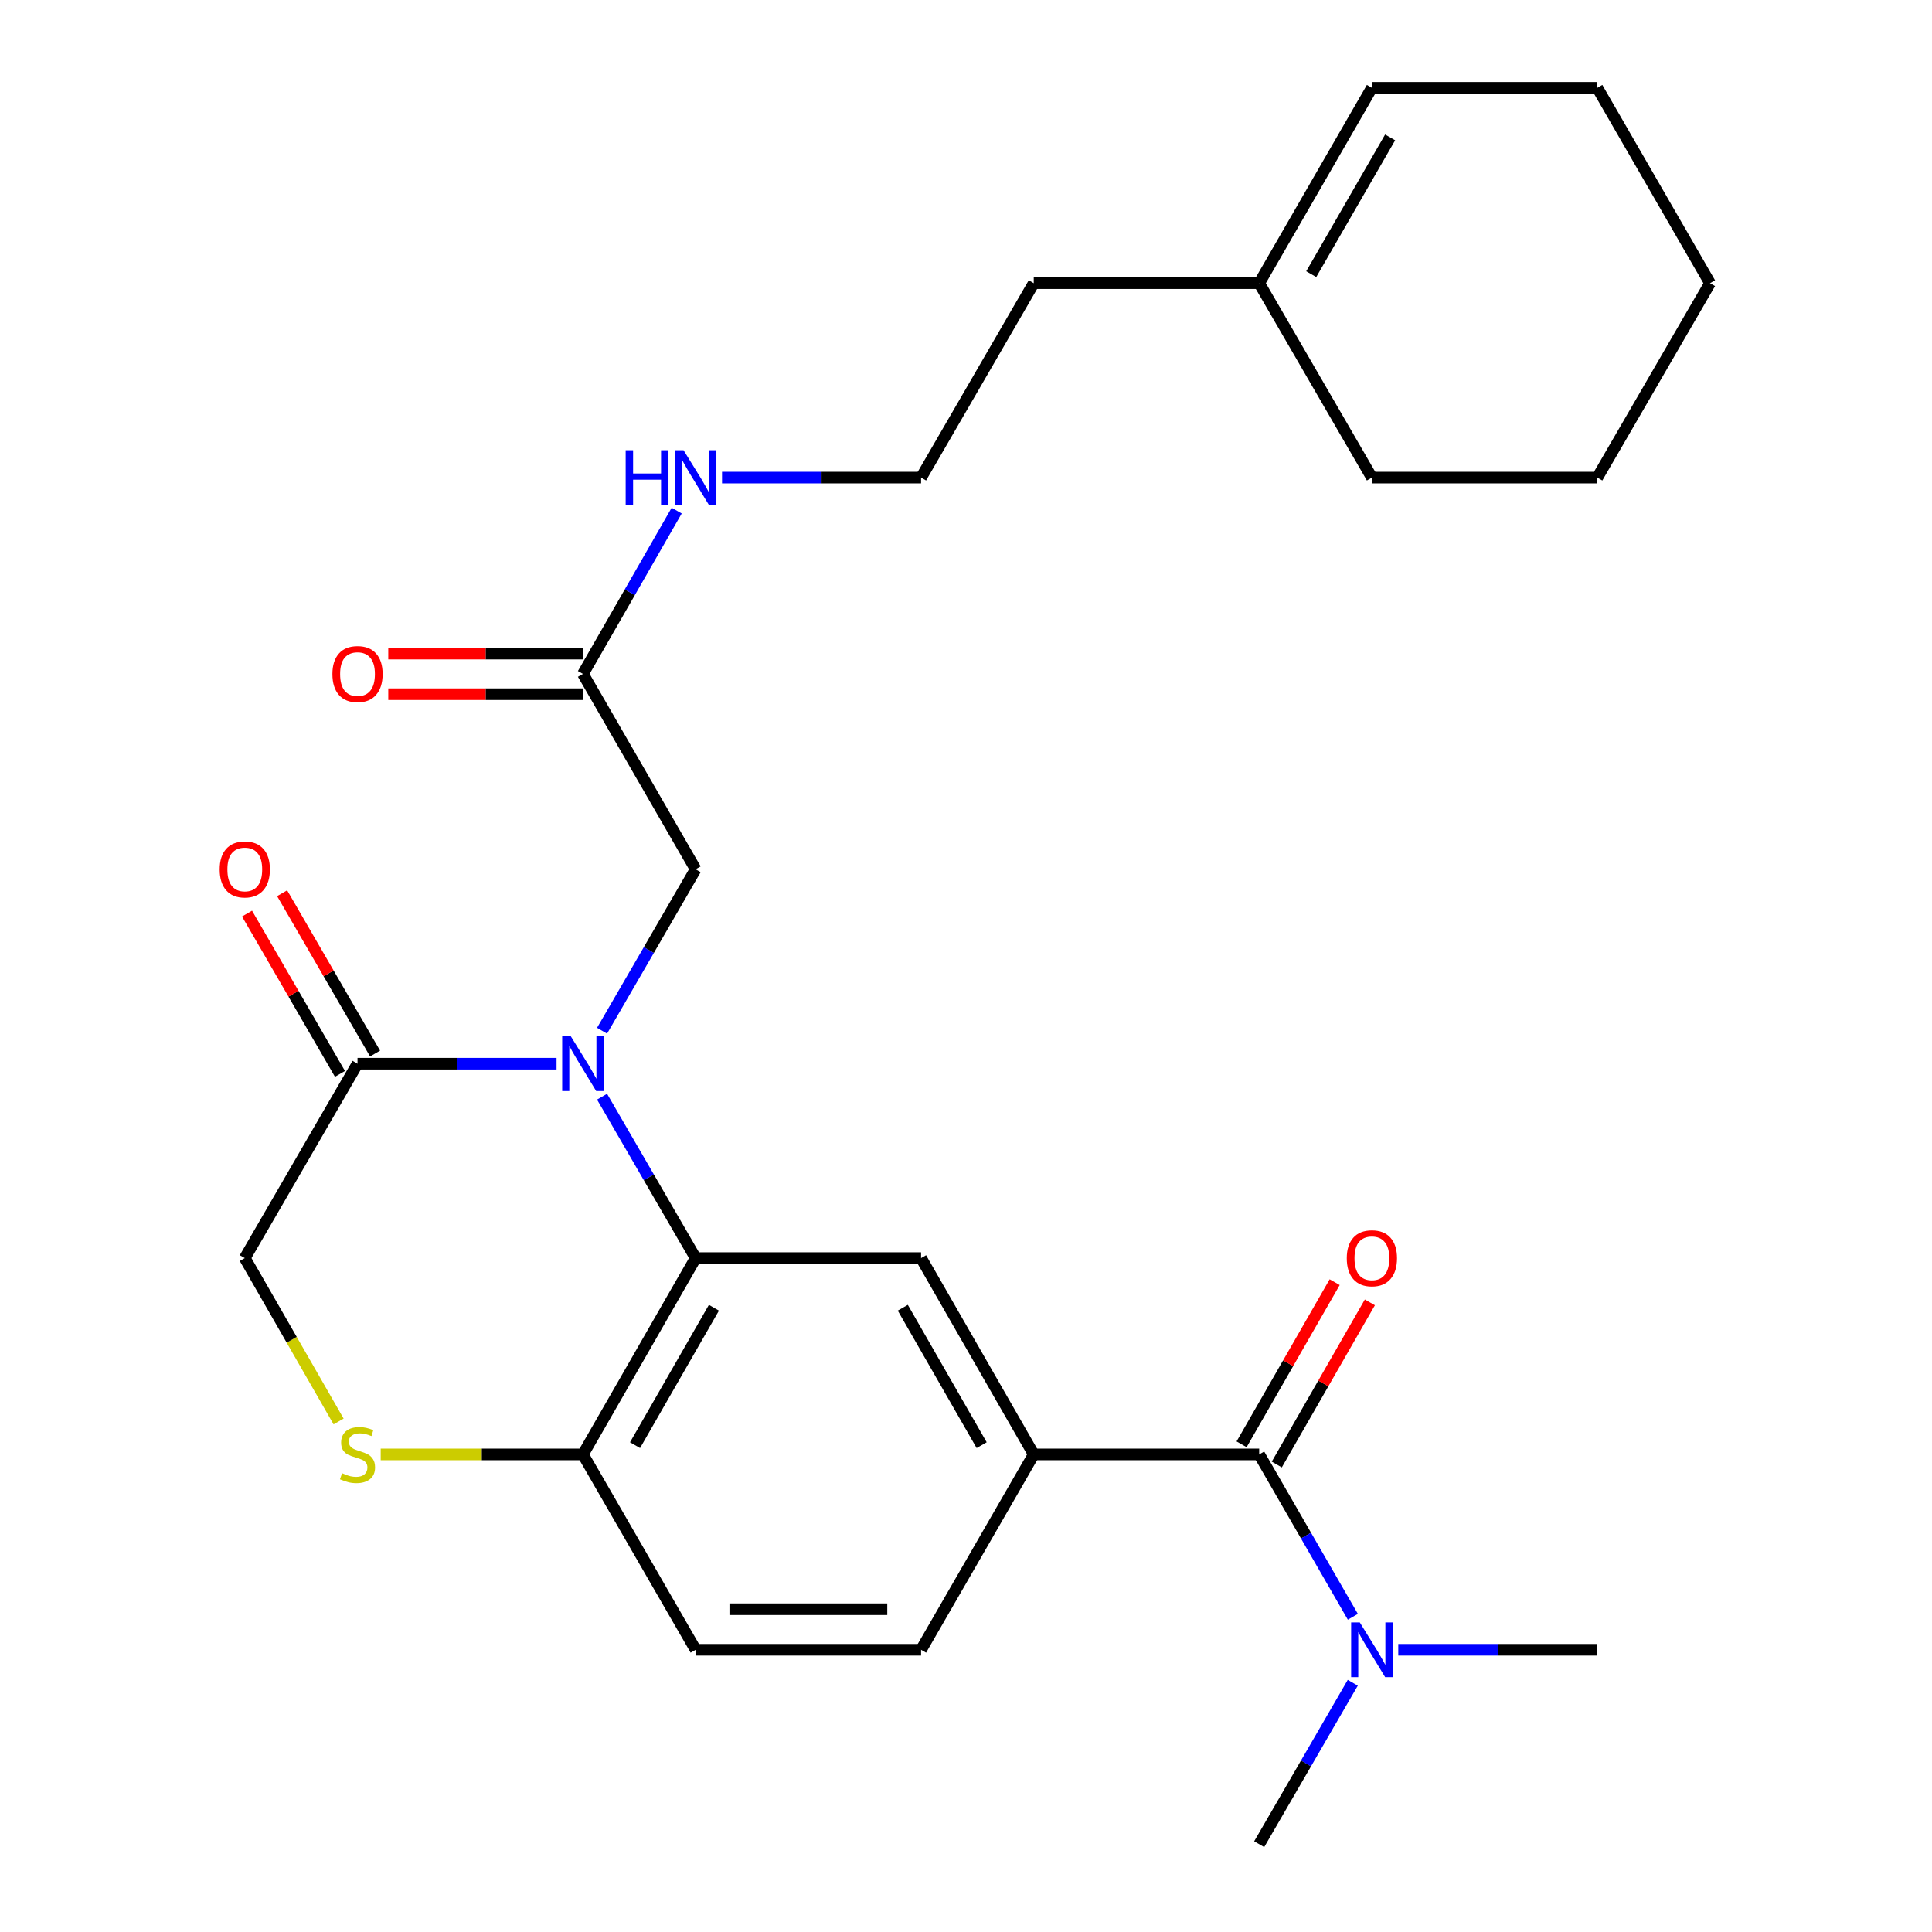 <?xml version='1.0' encoding='iso-8859-1'?>
<svg version='1.1' baseProfile='full'
              xmlns='http://www.w3.org/2000/svg'
                      xmlns:rdkit='http://www.rdkit.org/xml'
                      xmlns:xlink='http://www.w3.org/1999/xlink'
                  xml:space='preserve'
width='1000px' height='1000px' viewBox='0 0 1000 1000'>
<!-- END OF HEADER -->
<rect style='opacity:1.0;fill:#FFFFFF;stroke:none' width='1000' height='1000' x='0' y='0'> </rect>
<path class='bond-0' d='M 311.622,567.635 L 335.843,609.412' style='fill:none;fill-rule:evenodd;stroke:#0000FF;stroke-width:6px;stroke-linecap:butt;stroke-linejoin:miter;stroke-opacity:1' />
<path class='bond-0' d='M 335.843,609.412 L 360.064,651.188' style='fill:none;fill-rule:evenodd;stroke:#000000;stroke-width:6px;stroke-linecap:butt;stroke-linejoin:miter;stroke-opacity:1' />
<path class='bond-1' d='M 288.07,550.567 L 236.56,550.567' style='fill:none;fill-rule:evenodd;stroke:#0000FF;stroke-width:6px;stroke-linecap:butt;stroke-linejoin:miter;stroke-opacity:1' />
<path class='bond-1' d='M 236.56,550.567 L 185.051,550.567' style='fill:none;fill-rule:evenodd;stroke:#000000;stroke-width:6px;stroke-linecap:butt;stroke-linejoin:miter;stroke-opacity:1' />
<path class='bond-7' d='M 311.621,533.499 L 335.843,491.717' style='fill:none;fill-rule:evenodd;stroke:#0000FF;stroke-width:6px;stroke-linecap:butt;stroke-linejoin:miter;stroke-opacity:1' />
<path class='bond-7' d='M 335.843,491.717 L 360.064,449.934' style='fill:none;fill-rule:evenodd;stroke:#000000;stroke-width:6px;stroke-linecap:butt;stroke-linejoin:miter;stroke-opacity:1' />
<path class='bond-4' d='M 360.064,651.188 L 476.752,651.188' style='fill:none;fill-rule:evenodd;stroke:#000000;stroke-width:6px;stroke-linecap:butt;stroke-linejoin:miter;stroke-opacity:1' />
<path class='bond-6' d='M 360.064,651.188 L 301.726,752.801' style='fill:none;fill-rule:evenodd;stroke:#000000;stroke-width:6px;stroke-linecap:butt;stroke-linejoin:miter;stroke-opacity:1' />
<path class='bond-6' d='M 369.527,676.887 L 328.691,748.016' style='fill:none;fill-rule:evenodd;stroke:#000000;stroke-width:6px;stroke-linecap:butt;stroke-linejoin:miter;stroke-opacity:1' />
<path class='bond-9' d='M 185.051,550.567 L 126.701,651.188' style='fill:none;fill-rule:evenodd;stroke:#000000;stroke-width:6px;stroke-linecap:butt;stroke-linejoin:miter;stroke-opacity:1' />
<path class='bond-12' d='M 194.135,545.3 L 170.082,503.818' style='fill:none;fill-rule:evenodd;stroke:#000000;stroke-width:6px;stroke-linecap:butt;stroke-linejoin:miter;stroke-opacity:1' />
<path class='bond-12' d='M 170.082,503.818 L 146.03,462.335' style='fill:none;fill-rule:evenodd;stroke:#FF0000;stroke-width:6px;stroke-linecap:butt;stroke-linejoin:miter;stroke-opacity:1' />
<path class='bond-12' d='M 175.967,555.835 L 151.914,514.352' style='fill:none;fill-rule:evenodd;stroke:#000000;stroke-width:6px;stroke-linecap:butt;stroke-linejoin:miter;stroke-opacity:1' />
<path class='bond-12' d='M 151.914,514.352 L 127.861,472.87' style='fill:none;fill-rule:evenodd;stroke:#FF0000;stroke-width:6px;stroke-linecap:butt;stroke-linejoin:miter;stroke-opacity:1' />
<path class='bond-2' d='M 651.754,752.801 L 535.066,752.801' style='fill:none;fill-rule:evenodd;stroke:#000000;stroke-width:6px;stroke-linecap:butt;stroke-linejoin:miter;stroke-opacity:1' />
<path class='bond-10' d='M 651.754,752.801 L 675.996,794.824' style='fill:none;fill-rule:evenodd;stroke:#000000;stroke-width:6px;stroke-linecap:butt;stroke-linejoin:miter;stroke-opacity:1' />
<path class='bond-10' d='M 675.996,794.824 L 700.239,836.846' style='fill:none;fill-rule:evenodd;stroke:#0000FF;stroke-width:6px;stroke-linecap:butt;stroke-linejoin:miter;stroke-opacity:1' />
<path class='bond-11' d='M 660.86,758.03 L 684.952,716.068' style='fill:none;fill-rule:evenodd;stroke:#000000;stroke-width:6px;stroke-linecap:butt;stroke-linejoin:miter;stroke-opacity:1' />
<path class='bond-11' d='M 684.952,716.068 L 709.043,674.106' style='fill:none;fill-rule:evenodd;stroke:#FF0000;stroke-width:6px;stroke-linecap:butt;stroke-linejoin:miter;stroke-opacity:1' />
<path class='bond-11' d='M 642.647,747.573 L 666.738,705.611' style='fill:none;fill-rule:evenodd;stroke:#000000;stroke-width:6px;stroke-linecap:butt;stroke-linejoin:miter;stroke-opacity:1' />
<path class='bond-11' d='M 666.738,705.611 L 690.829,663.649' style='fill:none;fill-rule:evenodd;stroke:#FF0000;stroke-width:6px;stroke-linecap:butt;stroke-linejoin:miter;stroke-opacity:1' />
<path class='bond-3' d='M 535.066,752.801 L 476.752,651.188' style='fill:none;fill-rule:evenodd;stroke:#000000;stroke-width:6px;stroke-linecap:butt;stroke-linejoin:miter;stroke-opacity:1' />
<path class='bond-3' d='M 508.104,748.013 L 467.284,676.884' style='fill:none;fill-rule:evenodd;stroke:#000000;stroke-width:6px;stroke-linecap:butt;stroke-linejoin:miter;stroke-opacity:1' />
<path class='bond-28' d='M 535.066,752.801 L 476.752,853.924' style='fill:none;fill-rule:evenodd;stroke:#000000;stroke-width:6px;stroke-linecap:butt;stroke-linejoin:miter;stroke-opacity:1' />
<path class='bond-5' d='M 175.26,735.752 L 150.981,693.47' style='fill:none;fill-rule:evenodd;stroke:#CCCC00;stroke-width:6px;stroke-linecap:butt;stroke-linejoin:miter;stroke-opacity:1' />
<path class='bond-5' d='M 150.981,693.47 L 126.701,651.188' style='fill:none;fill-rule:evenodd;stroke:#000000;stroke-width:6px;stroke-linecap:butt;stroke-linejoin:miter;stroke-opacity:1' />
<path class='bond-27' d='M 197.048,752.801 L 249.387,752.801' style='fill:none;fill-rule:evenodd;stroke:#CCCC00;stroke-width:6px;stroke-linecap:butt;stroke-linejoin:miter;stroke-opacity:1' />
<path class='bond-27' d='M 249.387,752.801 L 301.726,752.801' style='fill:none;fill-rule:evenodd;stroke:#000000;stroke-width:6px;stroke-linecap:butt;stroke-linejoin:miter;stroke-opacity:1' />
<path class='bond-16' d='M 301.726,752.801 L 360.064,853.924' style='fill:none;fill-rule:evenodd;stroke:#000000;stroke-width:6px;stroke-linecap:butt;stroke-linejoin:miter;stroke-opacity:1' />
<path class='bond-8' d='M 360.064,449.934 L 301.726,348.812' style='fill:none;fill-rule:evenodd;stroke:#000000;stroke-width:6px;stroke-linecap:butt;stroke-linejoin:miter;stroke-opacity:1' />
<path class='bond-15' d='M 301.726,338.311 L 251.347,338.311' style='fill:none;fill-rule:evenodd;stroke:#000000;stroke-width:6px;stroke-linecap:butt;stroke-linejoin:miter;stroke-opacity:1' />
<path class='bond-15' d='M 251.347,338.311 L 200.968,338.311' style='fill:none;fill-rule:evenodd;stroke:#FF0000;stroke-width:6px;stroke-linecap:butt;stroke-linejoin:miter;stroke-opacity:1' />
<path class='bond-15' d='M 301.726,359.312 L 251.347,359.312' style='fill:none;fill-rule:evenodd;stroke:#000000;stroke-width:6px;stroke-linecap:butt;stroke-linejoin:miter;stroke-opacity:1' />
<path class='bond-15' d='M 251.347,359.312 L 200.968,359.312' style='fill:none;fill-rule:evenodd;stroke:#FF0000;stroke-width:6px;stroke-linecap:butt;stroke-linejoin:miter;stroke-opacity:1' />
<path class='bond-18' d='M 301.726,348.812 L 325.99,306.55' style='fill:none;fill-rule:evenodd;stroke:#000000;stroke-width:6px;stroke-linecap:butt;stroke-linejoin:miter;stroke-opacity:1' />
<path class='bond-18' d='M 325.99,306.55 L 350.253,264.288' style='fill:none;fill-rule:evenodd;stroke:#0000FF;stroke-width:6px;stroke-linecap:butt;stroke-linejoin:miter;stroke-opacity:1' />
<path class='bond-21' d='M 700.196,870.992 L 675.975,912.769' style='fill:none;fill-rule:evenodd;stroke:#0000FF;stroke-width:6px;stroke-linecap:butt;stroke-linejoin:miter;stroke-opacity:1' />
<path class='bond-21' d='M 675.975,912.769 L 651.754,954.545' style='fill:none;fill-rule:evenodd;stroke:#000000;stroke-width:6px;stroke-linecap:butt;stroke-linejoin:miter;stroke-opacity:1' />
<path class='bond-22' d='M 723.749,853.924 L 775.258,853.924' style='fill:none;fill-rule:evenodd;stroke:#0000FF;stroke-width:6px;stroke-linecap:butt;stroke-linejoin:miter;stroke-opacity:1' />
<path class='bond-22' d='M 775.258,853.924 L 826.767,853.924' style='fill:none;fill-rule:evenodd;stroke:#000000;stroke-width:6px;stroke-linecap:butt;stroke-linejoin:miter;stroke-opacity:1' />
<path class='bond-13' d='M 476.752,853.924 L 360.064,853.924' style='fill:none;fill-rule:evenodd;stroke:#000000;stroke-width:6px;stroke-linecap:butt;stroke-linejoin:miter;stroke-opacity:1' />
<path class='bond-13' d='M 459.249,832.923 L 377.567,832.923' style='fill:none;fill-rule:evenodd;stroke:#000000;stroke-width:6px;stroke-linecap:butt;stroke-linejoin:miter;stroke-opacity:1' />
<path class='bond-14' d='M 651.754,146.577 L 535.066,146.577' style='fill:none;fill-rule:evenodd;stroke:#000000;stroke-width:6px;stroke-linecap:butt;stroke-linejoin:miter;stroke-opacity:1' />
<path class='bond-17' d='M 651.754,146.577 L 710.092,45.455' style='fill:none;fill-rule:evenodd;stroke:#000000;stroke-width:6px;stroke-linecap:butt;stroke-linejoin:miter;stroke-opacity:1' />
<path class='bond-17' d='M 678.696,141.904 L 719.532,71.118' style='fill:none;fill-rule:evenodd;stroke:#000000;stroke-width:6px;stroke-linecap:butt;stroke-linejoin:miter;stroke-opacity:1' />
<path class='bond-23' d='M 651.754,146.577 L 710.092,247.199' style='fill:none;fill-rule:evenodd;stroke:#000000;stroke-width:6px;stroke-linecap:butt;stroke-linejoin:miter;stroke-opacity:1' />
<path class='bond-24' d='M 710.092,45.455 L 826.767,45.455' style='fill:none;fill-rule:evenodd;stroke:#000000;stroke-width:6px;stroke-linecap:butt;stroke-linejoin:miter;stroke-opacity:1' />
<path class='bond-19' d='M 373.722,247.199 L 425.237,247.199' style='fill:none;fill-rule:evenodd;stroke:#0000FF;stroke-width:6px;stroke-linecap:butt;stroke-linejoin:miter;stroke-opacity:1' />
<path class='bond-19' d='M 425.237,247.199 L 476.752,247.199' style='fill:none;fill-rule:evenodd;stroke:#000000;stroke-width:6px;stroke-linecap:butt;stroke-linejoin:miter;stroke-opacity:1' />
<path class='bond-20' d='M 476.752,247.199 L 535.066,146.577' style='fill:none;fill-rule:evenodd;stroke:#000000;stroke-width:6px;stroke-linecap:butt;stroke-linejoin:miter;stroke-opacity:1' />
<path class='bond-25' d='M 710.092,247.199 L 826.767,247.199' style='fill:none;fill-rule:evenodd;stroke:#000000;stroke-width:6px;stroke-linecap:butt;stroke-linejoin:miter;stroke-opacity:1' />
<path class='bond-29' d='M 826.767,45.455 L 885.117,146.577' style='fill:none;fill-rule:evenodd;stroke:#000000;stroke-width:6px;stroke-linecap:butt;stroke-linejoin:miter;stroke-opacity:1' />
<path class='bond-26' d='M 826.767,247.199 L 885.117,146.577' style='fill:none;fill-rule:evenodd;stroke:#000000;stroke-width:6px;stroke-linecap:butt;stroke-linejoin:miter;stroke-opacity:1' />
<path  class='atom-0' d='M 295.466 536.407
L 304.746 551.407
Q 305.666 552.887, 307.146 555.567
Q 308.626 558.247, 308.706 558.407
L 308.706 536.407
L 312.466 536.407
L 312.466 564.727
L 308.586 564.727
L 298.626 548.327
Q 297.466 546.407, 296.226 544.207
Q 295.026 542.007, 294.666 541.327
L 294.666 564.727
L 290.986 564.727
L 290.986 536.407
L 295.466 536.407
' fill='#0000FF'/>
<path  class='atom-6' d='M 177.051 762.521
Q 177.371 762.641, 178.691 763.201
Q 180.011 763.761, 181.451 764.121
Q 182.931 764.441, 184.371 764.441
Q 187.051 764.441, 188.611 763.161
Q 190.171 761.841, 190.171 759.561
Q 190.171 758.001, 189.371 757.041
Q 188.611 756.081, 187.411 755.561
Q 186.211 755.041, 184.211 754.441
Q 181.691 753.681, 180.171 752.961
Q 178.691 752.241, 177.611 750.721
Q 176.571 749.201, 176.571 746.641
Q 176.571 743.081, 178.971 740.881
Q 181.411 738.681, 186.211 738.681
Q 189.491 738.681, 193.211 740.241
L 192.291 743.321
Q 188.891 741.921, 186.331 741.921
Q 183.571 741.921, 182.051 743.081
Q 180.531 744.201, 180.571 746.161
Q 180.571 747.681, 181.331 748.601
Q 182.131 749.521, 183.251 750.041
Q 184.411 750.561, 186.331 751.161
Q 188.891 751.961, 190.411 752.761
Q 191.931 753.561, 193.011 755.201
Q 194.131 756.801, 194.131 759.561
Q 194.131 763.481, 191.491 765.601
Q 188.891 767.681, 184.531 767.681
Q 182.011 767.681, 180.091 767.121
Q 178.211 766.601, 175.971 765.681
L 177.051 762.521
' fill='#CCCC00'/>
<path  class='atom-11' d='M 703.832 839.764
L 713.112 854.764
Q 714.032 856.244, 715.512 858.924
Q 716.992 861.604, 717.072 861.764
L 717.072 839.764
L 720.832 839.764
L 720.832 868.084
L 716.952 868.084
L 706.992 851.684
Q 705.832 849.764, 704.592 847.564
Q 703.392 845.364, 703.032 844.684
L 703.032 868.084
L 699.352 868.084
L 699.352 839.764
L 703.832 839.764
' fill='#0000FF'/>
<path  class='atom-12' d='M 697.092 651.268
Q 697.092 644.468, 700.452 640.668
Q 703.812 636.868, 710.092 636.868
Q 716.372 636.868, 719.732 640.668
Q 723.092 644.468, 723.092 651.268
Q 723.092 658.148, 719.692 662.068
Q 716.292 665.948, 710.092 665.948
Q 703.852 665.948, 700.452 662.068
Q 697.092 658.188, 697.092 651.268
M 710.092 662.748
Q 714.412 662.748, 716.732 659.868
Q 719.092 656.948, 719.092 651.268
Q 719.092 645.708, 716.732 642.908
Q 714.412 640.068, 710.092 640.068
Q 705.772 640.068, 703.412 642.868
Q 701.092 645.668, 701.092 651.268
Q 701.092 656.988, 703.412 659.868
Q 705.772 662.748, 710.092 662.748
' fill='#FF0000'/>
<path  class='atom-13' d='M 113.701 450.014
Q 113.701 443.214, 117.061 439.414
Q 120.421 435.614, 126.701 435.614
Q 132.981 435.614, 136.341 439.414
Q 139.701 443.214, 139.701 450.014
Q 139.701 456.894, 136.301 460.814
Q 132.901 464.694, 126.701 464.694
Q 120.461 464.694, 117.061 460.814
Q 113.701 456.934, 113.701 450.014
M 126.701 461.494
Q 131.021 461.494, 133.341 458.614
Q 135.701 455.694, 135.701 450.014
Q 135.701 444.454, 133.341 441.654
Q 131.021 438.814, 126.701 438.814
Q 122.381 438.814, 120.021 441.614
Q 117.701 444.414, 117.701 450.014
Q 117.701 455.734, 120.021 458.614
Q 122.381 461.494, 126.701 461.494
' fill='#FF0000'/>
<path  class='atom-16' d='M 172.051 348.892
Q 172.051 342.092, 175.411 338.292
Q 178.771 334.492, 185.051 334.492
Q 191.331 334.492, 194.691 338.292
Q 198.051 342.092, 198.051 348.892
Q 198.051 355.772, 194.651 359.692
Q 191.251 363.572, 185.051 363.572
Q 178.811 363.572, 175.411 359.692
Q 172.051 355.812, 172.051 348.892
M 185.051 360.372
Q 189.371 360.372, 191.691 357.492
Q 194.051 354.572, 194.051 348.892
Q 194.051 343.332, 191.691 340.532
Q 189.371 337.692, 185.051 337.692
Q 180.731 337.692, 178.371 340.492
Q 176.051 343.292, 176.051 348.892
Q 176.051 354.612, 178.371 357.492
Q 180.731 360.372, 185.051 360.372
' fill='#FF0000'/>
<path  class='atom-19' d='M 323.844 233.039
L 327.684 233.039
L 327.684 245.079
L 342.164 245.079
L 342.164 233.039
L 346.004 233.039
L 346.004 261.359
L 342.164 261.359
L 342.164 248.279
L 327.684 248.279
L 327.684 261.359
L 323.844 261.359
L 323.844 233.039
' fill='#0000FF'/>
<path  class='atom-19' d='M 353.804 233.039
L 363.084 248.039
Q 364.004 249.519, 365.484 252.199
Q 366.964 254.879, 367.044 255.039
L 367.044 233.039
L 370.804 233.039
L 370.804 261.359
L 366.924 261.359
L 356.964 244.959
Q 355.804 243.039, 354.564 240.839
Q 353.364 238.639, 353.004 237.959
L 353.004 261.359
L 349.324 261.359
L 349.324 233.039
L 353.804 233.039
' fill='#0000FF'/>
</svg>
